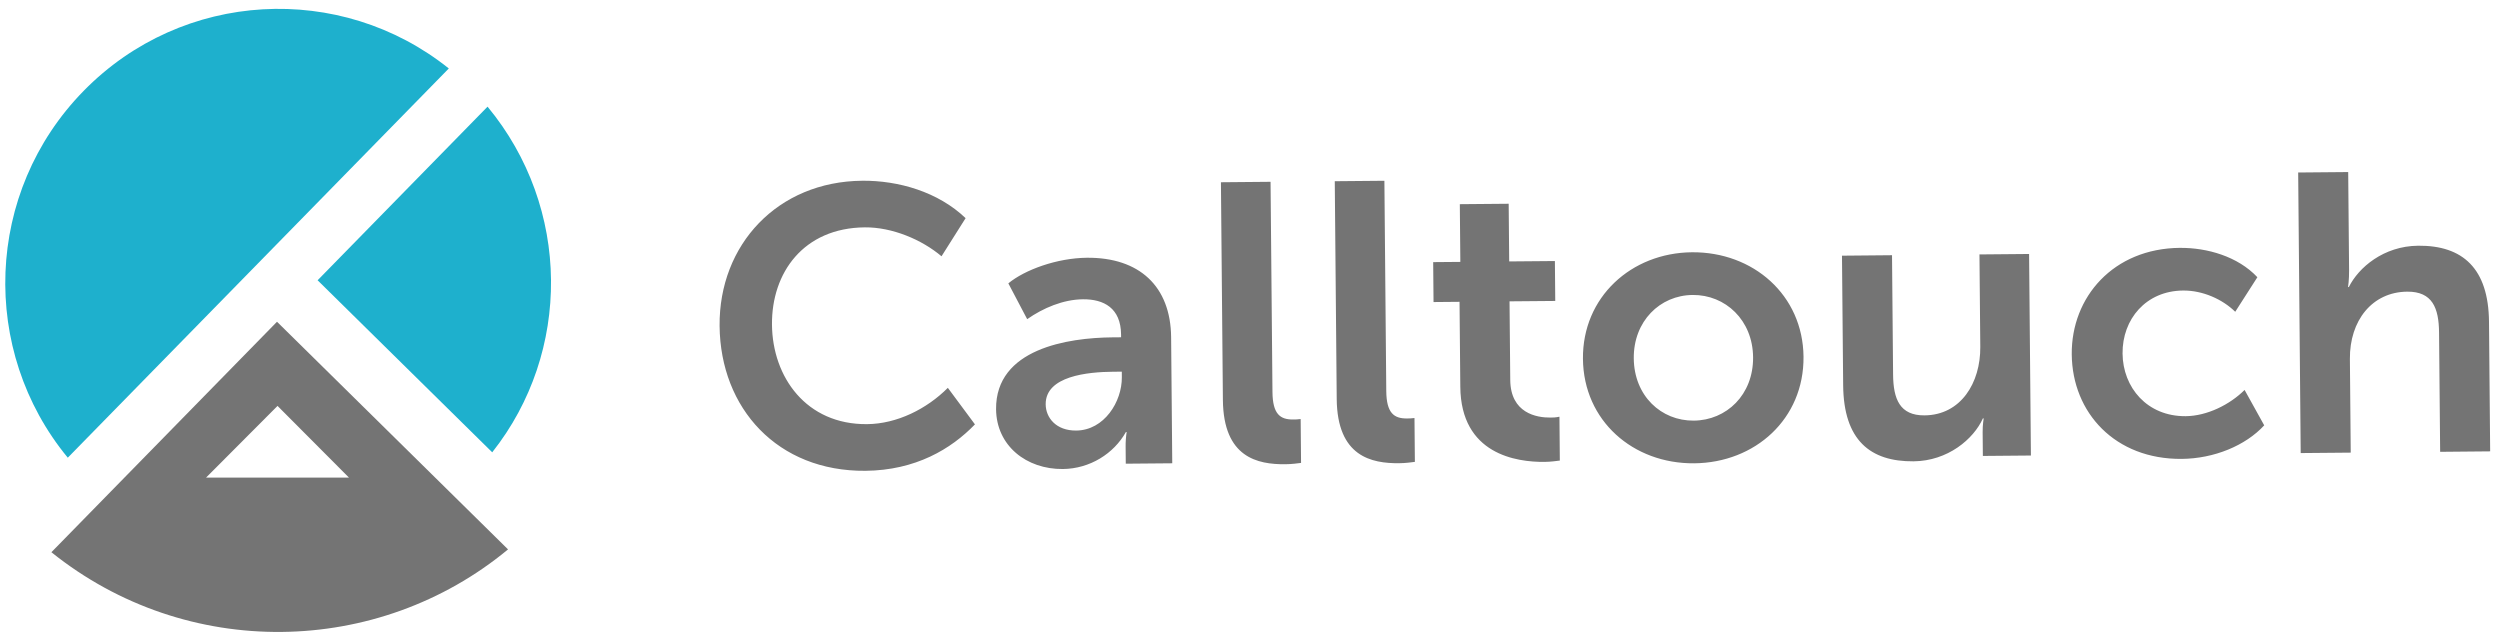 <?xml version="1.0" encoding="UTF-8"?> <svg xmlns="http://www.w3.org/2000/svg" width="140" height="36" viewBox="0 0 140 36" fill="none"><g clip-path="url(#clip0_576_1762)"><path fill-rule="evenodd" clip-rule="evenodd" d="M48.276 10.121C50.327 10.103 52.538 10.748 54.074 12.216L52.725 14.352C51.614 13.412 49.954 12.718 48.432 12.732C44.991 12.763 43.204 15.28 43.231 18.179C43.257 21.123 45.156 23.784 48.554 23.752C50.229 23.738 51.898 22.903 53.079 21.719L54.597 23.765C53.264 25.148 51.268 26.339 48.466 26.365C43.547 26.409 40.339 22.875 40.297 18.25C40.256 13.691 43.556 10.165 48.276 10.122M60.269 24.111C61.835 24.097 62.836 22.494 62.823 21.123L62.821 20.813L62.336 20.817C60.924 20.83 58.543 21.051 58.558 22.644C58.565 23.396 59.145 24.122 60.269 24.111ZM62.296 18.892L62.781 18.888L62.78 18.733C62.767 17.25 61.813 16.749 60.645 16.76C59.541 16.77 58.421 17.245 57.522 17.873L56.467 15.868C57.387 15.108 59.19 14.45 60.866 14.434C63.8 14.408 65.557 16.03 65.583 18.884L65.646 25.944L63.043 25.967L63.035 25.016C63.032 24.741 63.051 24.467 63.093 24.196H63.049C62.376 25.398 61.038 26.251 59.517 26.265C57.487 26.283 55.799 24.971 55.78 22.913C55.751 19.527 59.804 18.914 62.296 18.892ZM68.372 10.206L71.151 10.181L71.258 21.953C71.269 23.193 71.691 23.499 72.418 23.492C72.529 23.492 72.683 23.49 72.837 23.466L72.859 25.923C72.661 25.947 72.352 25.994 71.977 25.997C70.434 26.012 68.511 25.63 68.482 22.4L68.372 10.206ZM74.747 10.148L77.526 10.123L77.631 21.896C77.642 23.135 78.065 23.442 78.793 23.434C78.902 23.434 79.058 23.432 79.211 23.409L79.233 25.865C79.035 25.889 78.727 25.936 78.352 25.94C76.808 25.954 74.885 25.572 74.856 22.342L74.747 10.148ZM81.734 16.902L80.278 16.915L80.258 14.679L81.779 14.666L81.75 11.434L84.486 11.41L84.515 14.64L87.074 14.618L87.094 16.853L84.534 16.875L84.574 21.28C84.591 23.139 86.049 23.391 86.822 23.384C86.976 23.383 87.108 23.382 87.329 23.336L87.35 25.792C87.13 25.816 86.865 25.862 86.491 25.866C84.924 25.881 81.81 25.443 81.777 21.659L81.734 16.902ZM94.853 23.555C96.683 23.538 98.192 22.109 98.173 20.006C98.155 17.925 96.62 16.501 94.789 16.518C92.958 16.534 91.472 17.987 91.491 20.066C91.51 22.169 93.023 23.571 94.853 23.555ZM94.746 14.127C98.187 14.097 100.965 16.528 100.997 19.98C101.028 23.455 98.293 25.914 94.874 25.945C91.455 25.975 88.676 23.566 88.645 20.092C88.614 16.64 91.348 14.159 94.746 14.127ZM103.151 14.318L105.953 14.292L106.013 20.976C106.025 22.347 106.387 23.274 107.777 23.261C109.806 23.243 110.914 21.44 110.896 19.426L110.85 14.248L113.629 14.223L113.731 25.509L111.04 25.533L111.028 24.206C111.024 23.785 111.086 23.43 111.086 23.43L111.042 23.431C110.523 24.586 109.079 25.816 107.16 25.834C104.734 25.856 103.244 24.652 103.217 21.576L103.151 14.318ZM122.075 13.881C123.597 13.867 125.321 14.361 126.413 15.524L125.173 17.46C124.461 16.759 123.353 16.259 122.25 16.27C120.177 16.288 118.845 17.871 118.863 19.797C118.88 21.7 120.241 23.326 122.401 23.306C123.593 23.295 124.866 22.664 125.697 21.837L126.796 23.819C125.748 24.957 123.989 25.681 122.18 25.698C118.453 25.732 116.047 23.12 116.018 19.845C115.988 16.636 118.347 13.914 122.075 13.88M128.698 9.66L131.499 9.635L131.549 15.123C131.554 15.676 131.491 16.075 131.491 16.075H131.535C132.077 14.985 133.478 13.778 135.419 13.76C137.912 13.738 139.357 15.031 139.384 18.018L139.449 25.276L136.648 25.302L136.587 18.618C136.575 17.247 136.214 16.32 134.802 16.333C132.839 16.351 131.574 17.955 131.594 20.103L131.641 25.347L128.839 25.372L128.698 9.66Z" fill="#747474"></path><path fill-rule="evenodd" clip-rule="evenodd" d="M17.786 15.695L27.564 25.329C32.006 19.726 31.99 11.637 27.303 5.973L17.786 15.695Z" fill="#1EB0CD"></path><path fill-rule="evenodd" clip-rule="evenodd" d="M11.539 26.746L15.541 22.731L19.542 26.746H11.539ZM15.512 18.018L2.878 30.924C10.46 37.009 21.168 36.796 28.45 30.766L15.512 18.018Z" fill="#747474"></path><path fill-rule="evenodd" clip-rule="evenodd" d="M25.133 3.834C19.076 -1.011 10.227 -0.573 4.681 5.093C-0.865 10.758 -1.142 19.642 3.796 25.631L25.133 3.834Z" fill="#1EB0CD"></path></g><defs><clipPath id="clip0_576_1762"><rect width="139.271" height="35" fill="white" transform="translate(0.296 0.5)"></rect></clipPath></defs></svg> 